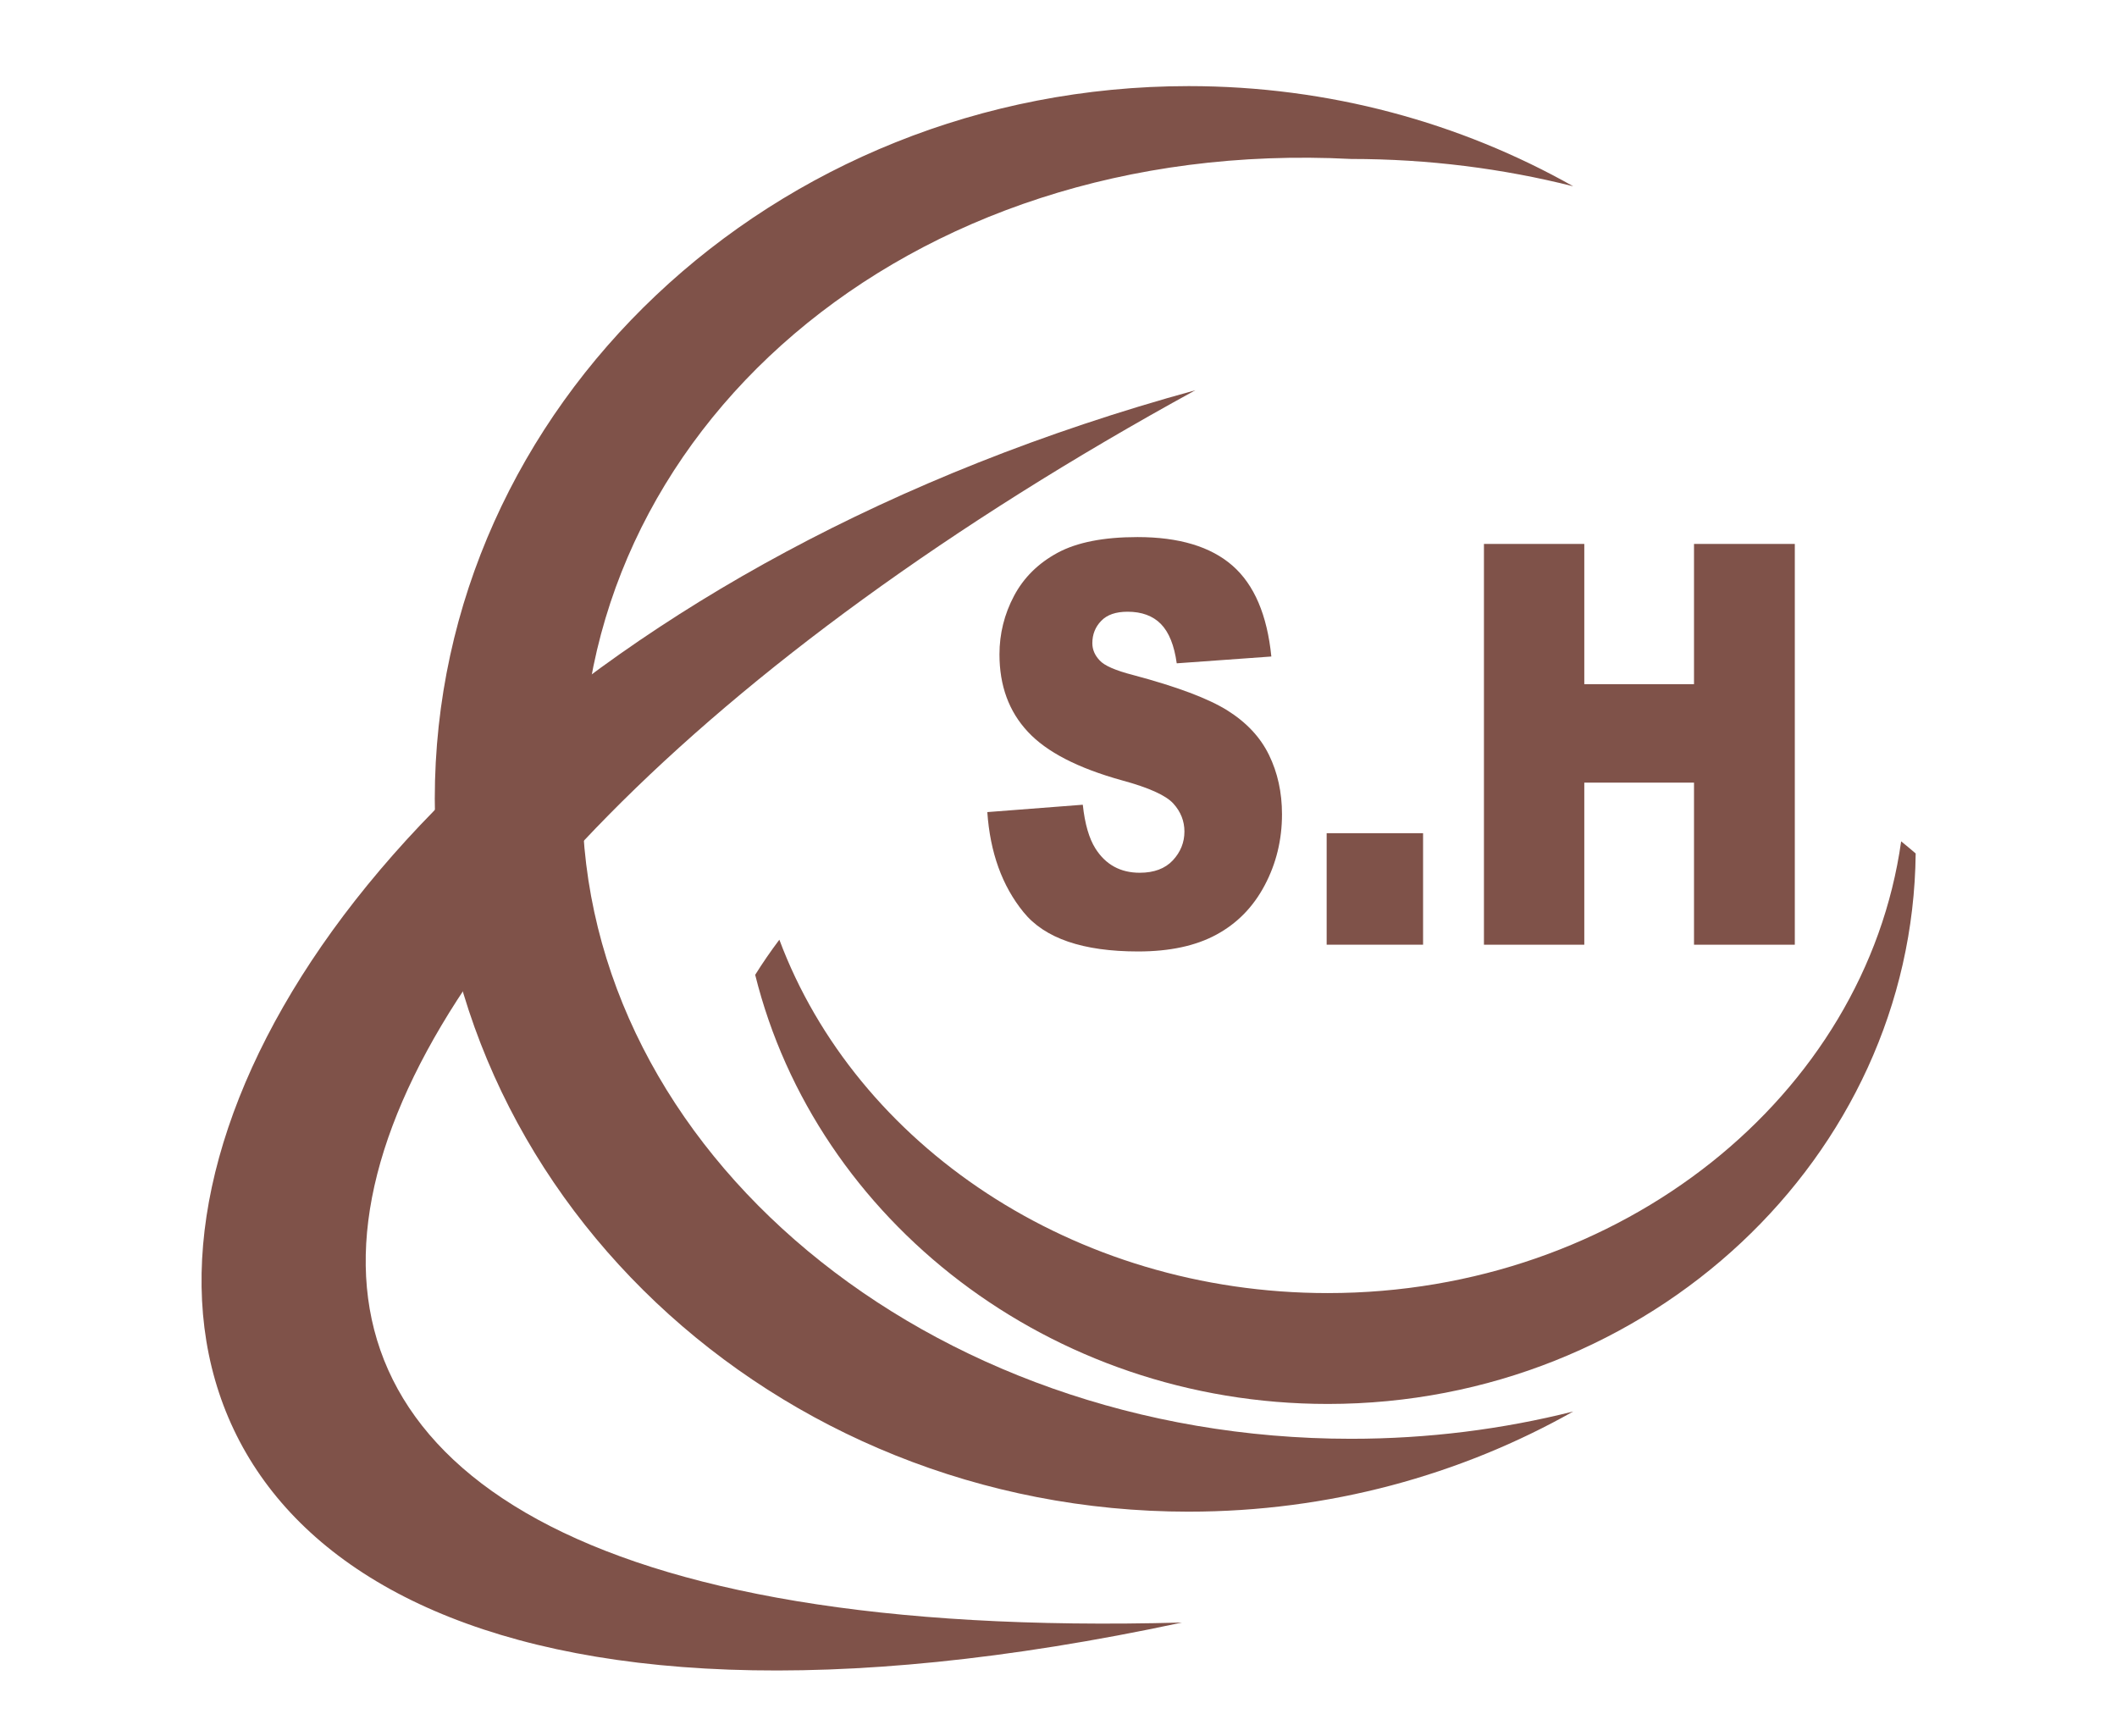 <?xml version="1.0" encoding="UTF-8" standalone="no"?>
<!-- Created with Inkscape (http://www.inkscape.org/) -->

<svg
   width="109.999mm"
   height="90.185mm"
   viewBox="0 0 109.999 90.185"
   version="1.1"
   id="svg1"
   xml:space="preserve"
   inkscape:version="1.4 (86a8ad7, 2024-10-11)"
   sodipodi:docname="logo.svg"
   xmlns:inkscape="http://www.inkscape.org/namespaces/inkscape"
   xmlns:sodipodi="http://sodipodi.sourceforge.net/DTD/sodipodi-0.dtd"
   xmlns="http://www.w3.org/2000/svg"
   xmlns:svg="http://www.w3.org/2000/svg"><sodipodi:namedview
     id="namedview1"
     pagecolor="#ffffff"
     bordercolor="#000000"
     borderopacity="0.25"
     inkscape:showpageshadow="2"
     inkscape:pageopacity="0.0"
     inkscape:pagecheckerboard="0"
     inkscape:deskcolor="#d1d1d1"
     inkscape:document-units="mm"
     inkscape:zoom="0.69670057"
     inkscape:cx="175.1111"
     inkscape:cy="261.23131"
     inkscape:window-width="2195"
     inkscape:window-height="1164"
     inkscape:window-x="-7"
     inkscape:window-y="-7"
     inkscape:window-maximized="1"
     inkscape:current-layer="g1" /><defs
     id="defs1"><clipPath
       clipPathUnits="userSpaceOnUse"
       id="clipPath2"><path
         d="M -9,-9 H 621 V 801 H -9 Z"
         clip-rule="evenodd"
         id="path2" /></clipPath><clipPath
       clipPathUnits="userSpaceOnUse"
       id="clipPath15"><path
         d="M -9,-9 H 621 V 801 H -9 Z"
         transform="matrix(0.006,0,0,-0.01,-1.662,5.526)"
         clip-rule="evenodd"
         id="path15" /></clipPath><clipPath
       clipPathUnits="userSpaceOnUse"
       id="clipPath4"><path
         d="M -9,-9 H 621 V 801 H -9 Z"
         clip-rule="evenodd"
         id="path4" /></clipPath><clipPath
       clipPathUnits="userSpaceOnUse"
       id="clipPath6"><path
         d="M -9,-9 H 621 V 801 H -9 Z"
         clip-rule="evenodd"
         id="path6" /></clipPath><clipPath
       clipPathUnits="userSpaceOnUse"
       id="clipPath8"><path
         d="M -9,-9 H 621 V 801 H -9 Z"
         clip-rule="evenodd"
         id="path8" /></clipPath><clipPath
       clipPathUnits="userSpaceOnUse"
       id="clipPath10"><path
         d="M -9,-9 H 621 V 801 H -9 Z"
         clip-rule="evenodd"
         id="path10" /></clipPath><clipPath
       clipPathUnits="userSpaceOnUse"
       id="clipPath12"><path
         d="M -9,-9 H 621 V 801 H -9 Z"
         clip-rule="evenodd"
         id="path12" /></clipPath><clipPath
       clipPathUnits="userSpaceOnUse"
       id="clipPath14"><path
         d="M -9,-9 H 621 V 801 H -9 Z"
         clip-rule="evenodd"
         id="path14" /></clipPath></defs><g
     inkscape:label="Layer 1"
     inkscape:groupmode="layer"
     id="layer1"
     transform="translate(-46.64,-88.177)"><g
       id="g16"
       transform="matrix(0.554,0,0,0.554,38.012,61.364)"><g
         id="g1"
         transform="translate(10.283)"
         style="fill:#7f5249;stroke:none;fill-opacity:1"><path
           id="path3"
           d="m 220.821,493.239 c 8.682,0 16.82,2.264 23.794,6.198 -4.354,-1.098 -8.966,-1.69 -13.74,-1.69 -26.203,0 -47.574,17.783 -47.574,39.588 -0.736,22.5 19.865,41.013 47.574,39.588 4.774,0 9.385,-0.593 13.738,-1.691 -6.973,3.933 -15.111,6.198 -23.792,6.198 -25.689,0 -46.641,-19.809 -46.641,-44.096 0,-24.287 20.952,-44.096 46.641,-44.096 z"
           style="fill:#7f5249;fill-opacity:1;fill-rule:evenodd;stroke:none;stroke-width:0.216;stroke-linecap:butt;stroke-linejoin:miter;stroke-miterlimit:10;stroke-dasharray:none;stroke-opacity:1"
           transform="matrix(1.516,0,0,-1.516,-217.988,937.923)"
           clip-path="url(#clipPath4)" /><path
           id="path5"
           d="m 208.362,536.517 5.909,0.456 c 0.126,-1.183 0.388,-2.084 0.781,-2.707 0.636,-1.005 1.553,-1.501 2.742,-1.501 0.884,0 1.567,0.254 2.049,0.768 0.477,0.514 0.716,1.108 0.716,1.784 0,0.641 -0.225,1.218 -0.683,1.726 -0.459,0.508 -1.516,0.987 -3.181,1.438 -2.723,0.756 -4.664,1.755 -5.825,3.008 -1.17,1.253 -1.754,2.846 -1.754,4.785 0,1.276 0.299,2.482 0.898,3.614 0.599,1.132 1.497,2.021 2.7,2.673 1.202,0.647 2.849,0.97 4.941,0.97 2.568,0 4.529,-0.589 5.876,-1.766 1.347,-1.178 2.147,-3.054 2.405,-5.623 l -5.853,-0.421 c -0.154,1.114 -0.482,1.928 -0.982,2.436 -0.496,0.502 -1.183,0.756 -2.059,0.756 -0.725,0 -1.268,-0.185 -1.632,-0.566 -0.365,-0.375 -0.548,-0.837 -0.548,-1.38 0,-0.393 0.15,-0.745 0.449,-1.062 0.294,-0.329 0.987,-0.629 2.087,-0.912 2.713,-0.722 4.655,-1.455 5.829,-2.193 1.174,-0.739 2.03,-1.651 2.564,-2.748 0.533,-1.091 0.804,-2.315 0.804,-3.671 0,-1.587 -0.36,-3.054 -1.071,-4.393 -0.711,-1.345 -1.708,-2.361 -2.99,-3.054 -1.277,-0.693 -2.891,-1.039 -4.837,-1.039 -3.415,0 -5.783,0.808 -7.097,2.436 -1.319,1.622 -2.063,3.683 -2.236,6.188"
           style="fill:#7f5249;fill-opacity:1;fill-rule:evenodd;stroke:none"
           transform="matrix(1.516,0,0,-1.516,-217.988,937.923)"
           clip-path="url(#clipPath6)" /><path
           id="path7"
           d="m 229.358,535.212 h 5.965 v -6.898 h -5.965"
           style="fill:#7f5249;fill-opacity:1;fill-rule:evenodd;stroke:none"
           transform="matrix(1.516,0,0,-1.516,-217.988,937.923)"
           clip-path="url(#clipPath8)" /><path
           id="path9"
           d="m 239.089,553.107 h 6.208 v -8.676 h 6.788 v 8.676 h 6.236 v -24.794 h -6.236 v 10.027 h -6.788 v -10.027 h -6.208"
           style="fill:#7f5249;fill-opacity:1;fill-rule:evenodd;stroke:none"
           transform="matrix(1.516,0,0,-1.516,-217.988,937.923)"
           clip-path="url(#clipPath10)" /><path
           id="path11"
           d="m 221.236,562.616 c -75.637,-20.736 -87.79,-94.833 -0.829,-76.237 -74.486,-2.029 -60.029,42.91 0.829,76.237"
           style="fill:#7f5249;fill-opacity:1;fill-rule:evenodd;stroke:none"
           transform="matrix(1.516,0,0,-1.516,-217.988,937.923)"
           clip-path="url(#clipPath12)" /><path
           id="path13"
           d="m 229.424,499.902 c 19.917,0 36.181,15.267 36.375,34.056 -0.294,0.254 -0.595,0.503 -0.898,0.75 -2.214,-15.72 -17.298,-27.947 -35.477,-27.947 -15.754,0 -29.182,9.182 -33.926,21.862 -0.533,-0.708 -1.032,-1.433 -1.495,-2.173 3.772,-15.185 18.237,-26.548 35.421,-26.548"
           style="fill:#7f5249;fill-opacity:1;fill-rule:evenodd;stroke:none"
           transform="matrix(1.516,0,0,-1.516,-217.988,937.923)"
           clip-path="url(#clipPath14)" /></g></g></g></svg>

